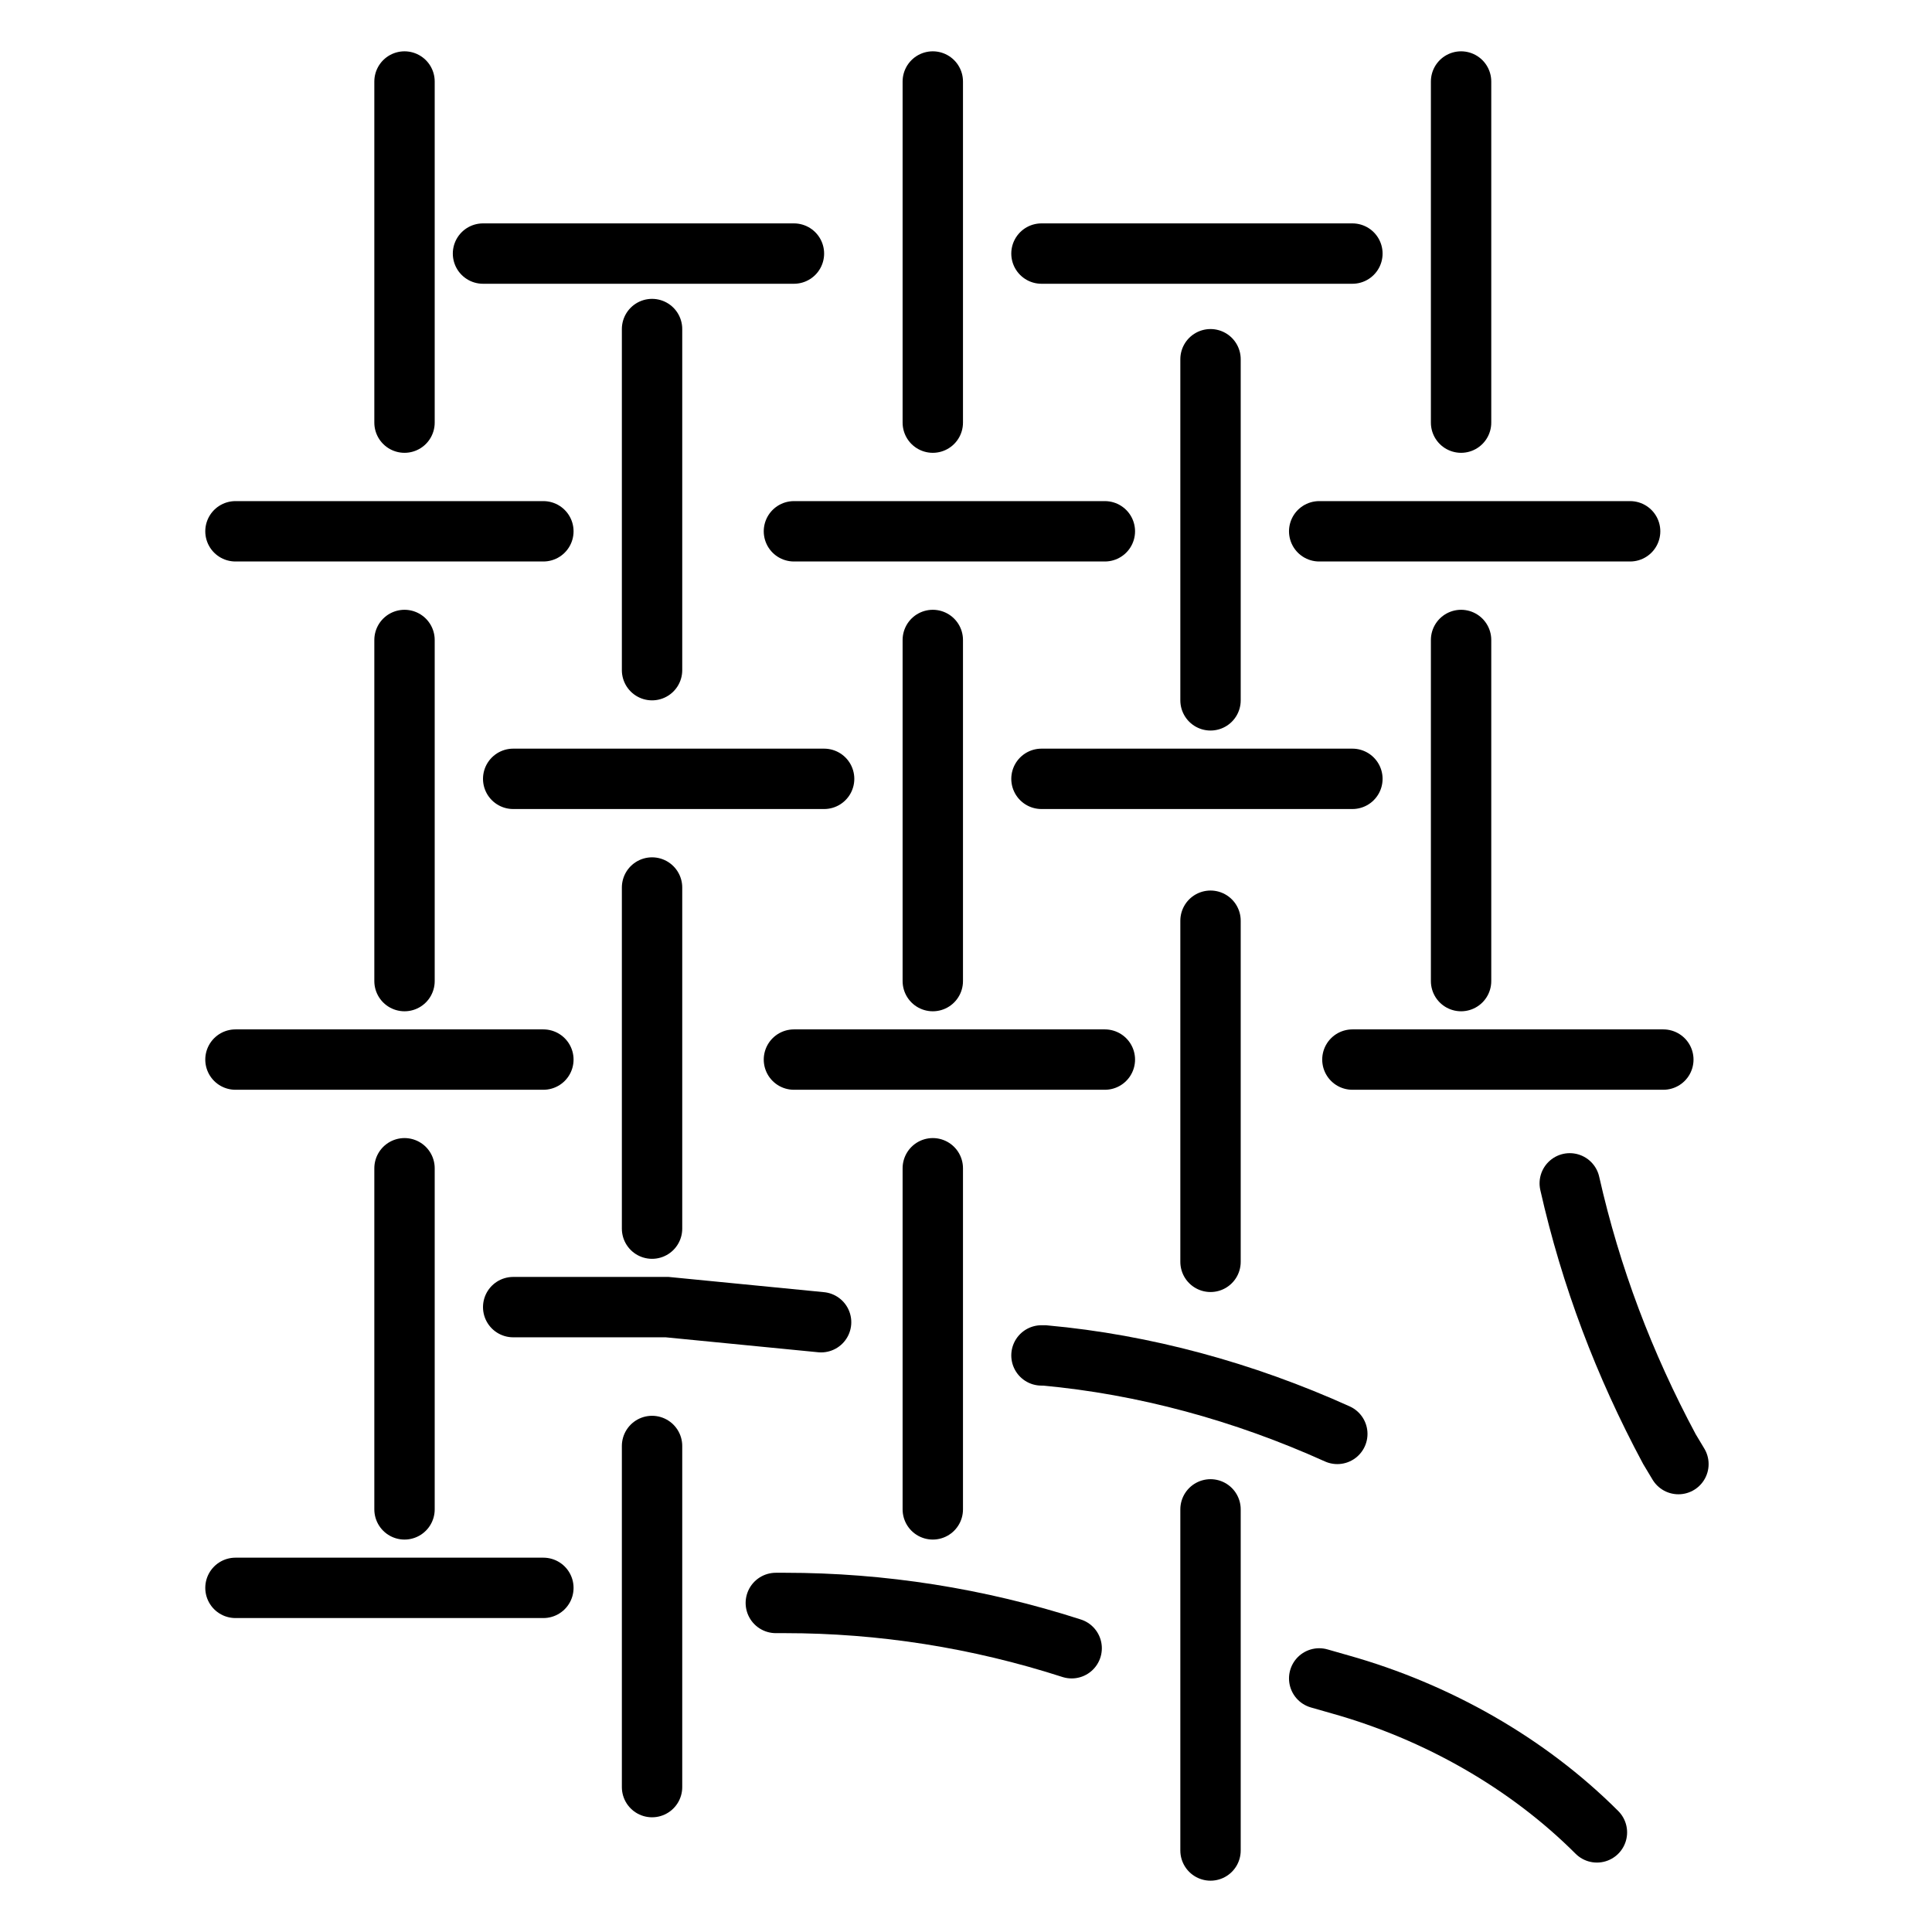 <?xml version="1.0" encoding="utf-8"?>
<!-- Generator: Adobe Illustrator 25.2.3, SVG Export Plug-In . SVG Version: 6.00 Build 0)  -->
<svg version="1.1" id="Слой_1" xmlns="http://www.w3.org/2000/svg" xmlns:xlink="http://www.w3.org/1999/xlink" x="0px" y="0px"
	 viewBox="0 0 64 64" style="enable-background:new 0 0 64 64;" xml:space="preserve">
<style type="text/css">
	.st0{fill:#FFFFFF;}
	.st1{fill:none;stroke:#363638;stroke-width:2;stroke-linecap:round;stroke-linejoin:round;}
	.st2{fill:none;stroke:#FFFFFF;stroke-width:2;stroke-miterlimit:10;}
	.st3{fill:none;stroke:#FFFFFF;stroke-width:2;stroke-linecap:round;stroke-miterlimit:10;}
	.st4{clip-path:url(#SVGID_2_);}
	.st5{fill:none;stroke:#1C1C21;stroke-width:2;stroke-linecap:round;stroke-linejoin:round;}
	.st6{clip-path:url(#SVGID_4_);}
	.st7{fill:none;stroke:#FFFFFF;stroke-width:2;stroke-linecap:round;stroke-linejoin:round;}
	.st8{fill:#1C1C21;stroke:#1C1C21;stroke-width:1.5;}
	.st9{fill:#1C1C21;}
	.st10{fill:none;stroke:#1C1C21;stroke-width:1.5;}
	.st11{fill:none;stroke:#FFFFFF;stroke-width:1.5;}
	.st12{fill:none;stroke:#000000;stroke-width:2;stroke-linecap:round;}
</style>
<path class="st12" d="M13.4,2.7V14"/>
<path class="st12" d="M13.4,21.2v11.3"/>
<path class="st12" d="M13.4,38.7V50"/>
<path class="st12" d="M21.6,47.9v11.3"/>
<path class="st12" d="M21.6,29.4v11.3"/>
<path class="st12" d="M21.6,10.9v11.3"/>
<path class="st12" d="M30.9,38.7V50"/>
<path class="st12" d="M40.1,50v11.3"/>
<path class="st12" d="M40.1,30.5v11.3"/>
<path class="st12" d="M40.1,11.9v11.3"/>
<path class="st12" d="M30.9,21.2v11.3"/>
<path class="st12" d="M48.4,21.2v11.3"/>
<path class="st12" d="M30.9,2.7V14"/>
<path class="st12" d="M48.4,2.7V14"/>
<path class="st12" d="M34.5,8.4h10.3"/>
<path class="st12" d="M16,8.4h10.3"/>
<path class="st12" d="M7.8,17.6H18"/>
<path class="st12" d="M17,25.8h10.3"/>
<path class="st12" d="M26.3,17.6h10.3"/>
<path class="st12" d="M43.7,17.6H54"/>
<path class="st12" d="M44.8,35.1h10.3"/>
<path class="st12" d="M7.8,35.1H18"/>
<path class="st12" d="M7.8,52.6H18"/>
<path class="st12" d="M26.3,35.1h10.3"/>
<path class="st12" d="M34.5,25.8h10.3"/>
<path class="st12" d="M34.5,44.9l0.1,0c3.3,0.3,6.6,1.2,9.7,2.6l0,0"/>
<path class="st12" d="M25.7,53.1H26c3.2,0,6.4,0.5,9.5,1.5l0,0"/>
<path class="st12" d="M17,43.3h5.1l5.1,0.5"/>
<path class="st12" d="M52,39.2L52,39.2c0.7,3.1,1.8,6,3.3,8.8l0.3,0.5"/>
<path class="st12" d="M43.7,55.6l0.7,0.2c3.2,0.9,6.2,2.6,8.5,4.9l0,0"/>
</svg>
